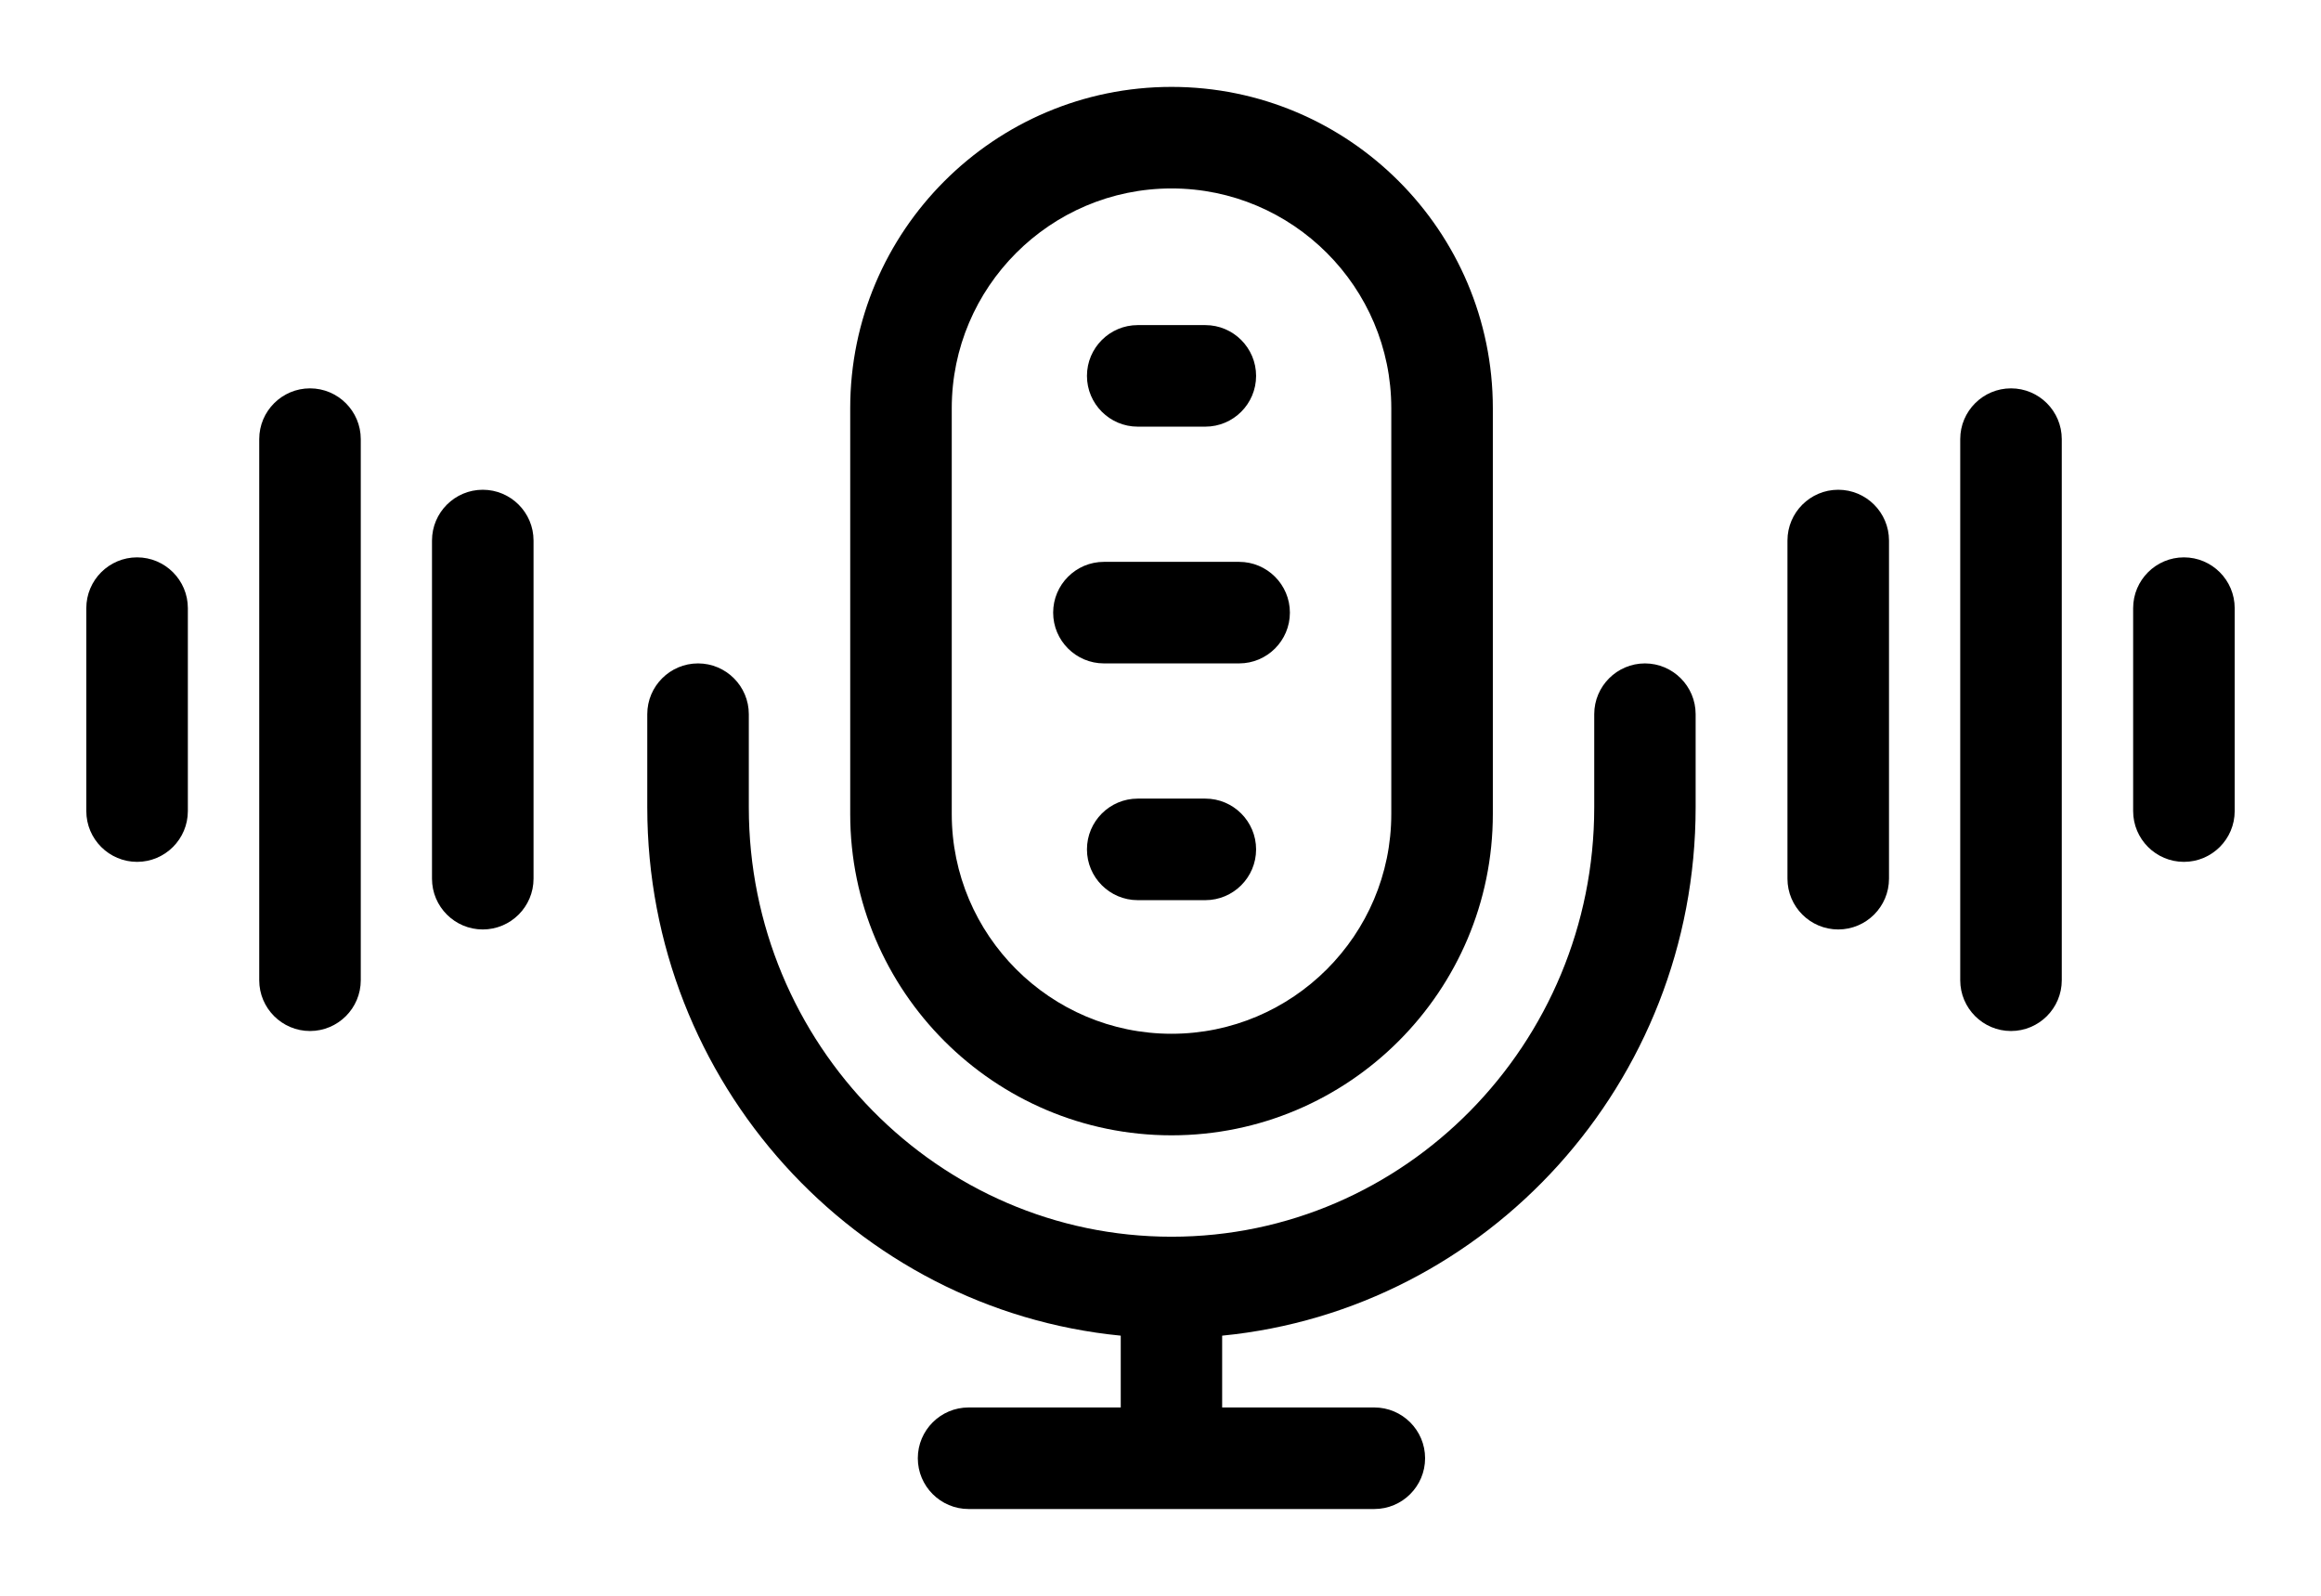 <?xml version="1.0" encoding="UTF-8"?><svg id="Hero" xmlns="http://www.w3.org/2000/svg" viewBox="0 0 160 110"><g><path d="M80.76,78.26c-12.21,0-22.15-9.93-22.15-22.15V28.14c0-12.21,9.93-22.15,22.15-22.15s22.15,9.93,22.15,22.15v27.97c0,12.21-9.93,22.15-22.15,22.15Zm0-65.27c-8.35,0-15.15,6.8-15.15,15.15v27.97c0,8.35,6.8,15.15,15.15,15.15s15.15-6.8,15.15-15.15V28.14c0-8.35-6.8-15.15-15.15-15.15Z"/><path d="M83.09,29.41h-4.66c-1.93,0-3.5-1.57-3.5-3.5s1.57-3.5,3.5-3.5h4.66c1.93,0,3.5,1.57,3.5,3.5s-1.57,3.5-3.5,3.5Z"/><path d="M85.42,45.73h-9.32c-1.93,0-3.5-1.57-3.5-3.5s1.57-3.5,3.5-3.5h9.32c1.93,0,3.5,1.57,3.5,3.5s-1.57,3.5-3.5,3.5Z"/><path d="M83.09,62.05h-4.66c-1.93,0-3.5-1.57-3.5-3.5s1.57-3.5,3.5-3.5h4.66c1.93,0,3.5,1.57,3.5,3.5s-1.57,3.5-3.5,3.5Z"/><path d="M113.4,45.73c-1.93,0-3.5,1.57-3.5,3.5v6.42c0,16.32-13.07,29.6-29.14,29.6s-29.14-13.28-29.14-29.6v-6.42c0-1.93-1.57-3.5-3.5-3.5s-3.5,1.57-3.5,3.5v6.42c0,18.98,14.35,34.63,32.64,36.42v4.95h-10.49c-1.93,0-3.5,1.57-3.5,3.5s1.57,3.5,3.5,3.5h27.97c1.93,0,3.5-1.57,3.5-3.5s-1.57-3.5-3.5-3.5h-10.49v-4.95c18.29-1.79,32.64-17.43,32.64-36.42v-6.42c0-1.93-1.57-3.5-3.5-3.5Z"/><path d="M126.72,64.07c-1.93,0-3.5-1.57-3.5-3.5v-23.31c0-1.93,1.57-3.5,3.5-3.5s3.5,1.57,3.5,3.5v23.31c0,1.93-1.57,3.5-3.5,3.5Z"/><path d="M138.63,71.07c-1.93,0-3.5-1.57-3.5-3.5V30.27c0-1.93,1.57-3.5,3.5-3.5s3.5,1.57,3.5,3.5v37.3c0,1.93-1.57,3.5-3.5,3.5Z"/><path d="M150.55,59.41c-1.93,0-3.5-1.57-3.5-3.5v-13.99c0-1.93,1.57-3.5,3.5-3.5s3.5,1.57,3.5,3.5v13.99c0,1.93-1.57,3.5-3.5,3.5Z"/></g><path d="M33.28,64.07c1.93,0,3.5-1.57,3.5-3.5v-23.31c0-1.93-1.57-3.5-3.5-3.5s-3.5,1.57-3.5,3.5v23.31c0,1.93,1.57,3.5,3.5,3.5Z"/><path d="M21.37,71.07c1.93,0,3.5-1.57,3.5-3.5V30.27c0-1.93-1.57-3.5-3.5-3.5-1.93,0-3.5,1.57-3.5,3.5v37.3c0,1.93,1.57,3.5,3.5,3.5Z"/><path d="M9.45,59.41c1.93,0,3.5-1.57,3.5-3.5v-13.99c0-1.93-1.57-3.5-3.5-3.5s-3.5,1.57-3.5,3.5v13.99c0,1.93,1.57,3.5,3.5,3.5Z"/></svg>
